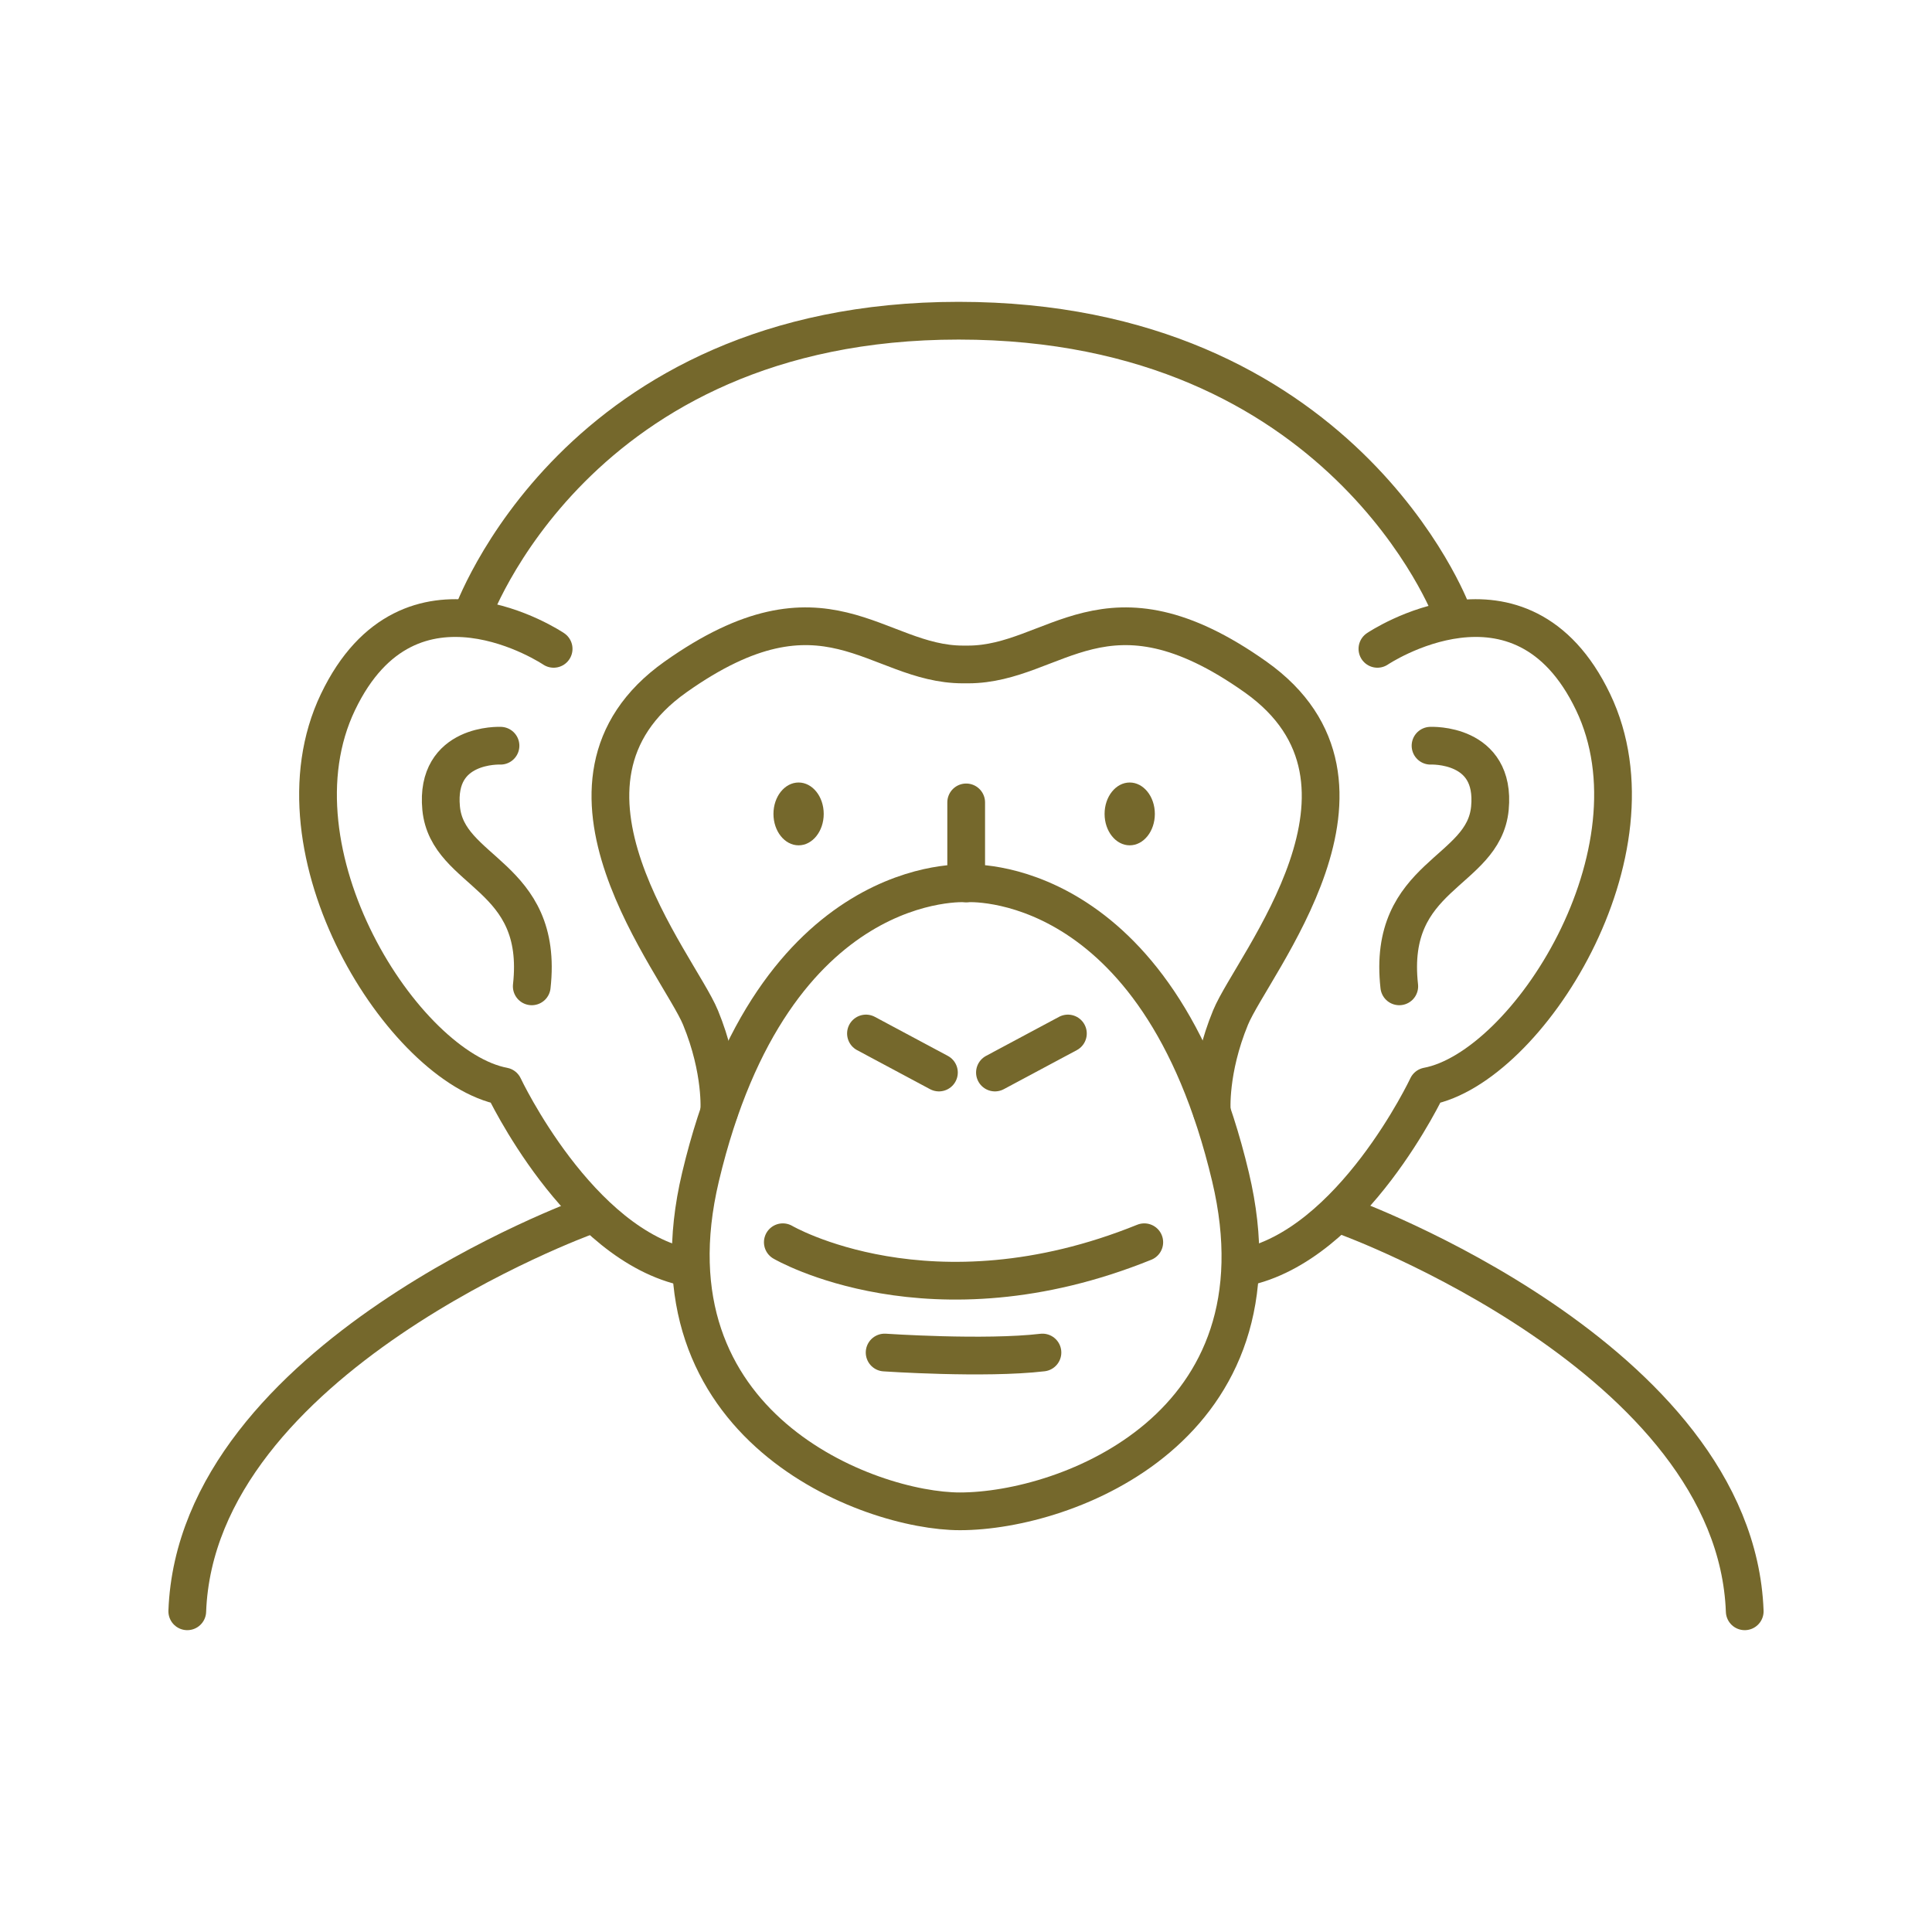 <?xml version="1.0" encoding="UTF-8"?>
<svg xmlns="http://www.w3.org/2000/svg" xmlns:v="https://vecta.io/nano" width="256" height="256">
  <style><![CDATA[.B{stroke-linejoin:round}.C{stroke-miterlimit:10}.D{stroke-linecap:round}]]></style>
  <g fill="none" stroke="#75682c" stroke-width="5" class="B C">
    <g class="D">
      <path d="M62.5 81.695s13.668-39.2 64.525-39.2 65.322 38.542 65.322 38.542m-9.833 4.938s19.047-12.837 28.572 7.039-8.697 48.447-21.947 50.933c0 0-9.938 21.118-24.432 24.017"></path>
      <path d="M189.553 98.811s8.695-.414 7.867 8.281-13.666 8.696-12.01 23.604m-90.103 16.563s.413-5.383-2.485-12.423S69.634 103.78 89.509 89.7s26.502-1.656 38.095-1.656h.664c11.596 0 18.219-12.422 38.096 1.656s-.414 38.097-3.313 45.136-2.484 12.423-2.484 12.423"></path>
    </g>
    <path d="M127.19 200.259c-12.029 0-42.236-11.179-34.369-44.306 9.661-40.674 35.24-38.905 35.24-38.905s25.329-1.769 34.989 38.905c7.868 33.127-21.609 44.306-35.86 44.306z"></path>
    <g class="D">
      <path d="M73.359 85.975s-19.047-12.837-28.571 7.039 8.695 48.447 21.946 50.933c0 0 9.938 21.118 24.431 24.017"></path>
      <path d="M66.319 98.811s-8.695-.414-7.866 8.281 13.664 8.696 12.008 23.604m57.563-24.374v10.726m-24.297 47.555s19.562 11.468 47.895 0m-34.405 14.614s13.268.901 20.912 0m-23.385-42.273l9.668 5.171m17.09-5.171l-9.668 5.171"></path>
    </g>
  </g>
  <g fill="#75682c">
    <ellipse cx="105.817" cy="107.848" rx="3.33" ry="4.162"></ellipse>
    <ellipse cx="149.693" cy="107.848" rx="3.33" ry="4.162"></ellipse>
  </g>
  <path d="M77.59 161.208s-51.53 18.703-52.775 52.297m153.595-52.297s51.531 18.703 52.775 52.297" fill="none" stroke="#75682c" stroke-width="5" class="B C D"></path>
</svg>
